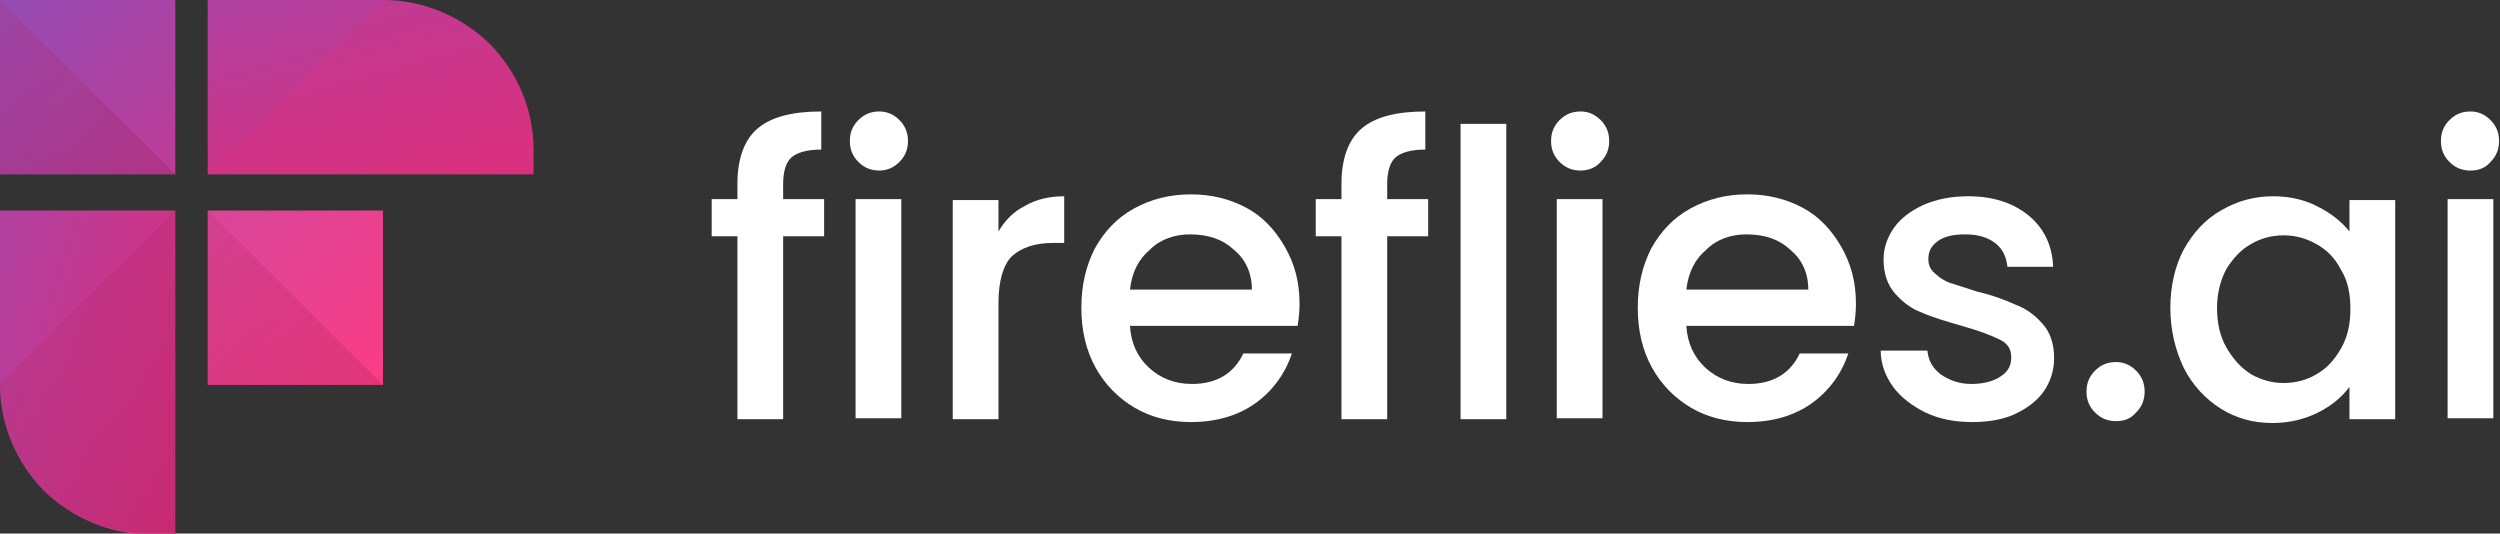 <svg version="1.1" id="Layer_1" xmlns:x="ns_extend;" xmlns:i="ns_ai;" xmlns:graph="ns_graphs;" xmlns="http://www.w3.org/2000/svg" xmlns:xlink="http://www.w3.org/1999/xlink" x="0px" y="0px" viewBox="0 0 262.4 56" style="enable-background:new 0 0 262.4 56;" xml:space="preserve">
 <rect x="0" y="0" width="262.4" height="56" fill="#333333" stroke="none"/>
 <style type="text/css">
  .st0{fill:url(#SVGID_1_);}
	.st1{fill:url(#SVGID_2_);}
	.st2{fill:url(#SVGID_3_);}
	.st3{fill:url(#SVGID_4_);}
	.st4{opacity:0.18;fill:url(#SVGID_5_);enable-background:new    ;}
	.st5{opacity:0.18;fill:url(#SVGID_6_);enable-background:new    ;}
	.st6{opacity:0.18;fill:url(#SVGID_7_);enable-background:new    ;}
	.st7{opacity:0.18;fill:url(#SVGID_8_);enable-background:new    ;}
	.st8{fill:#FFFFFF;}
 </style>
 <g>
  <linearGradient id="SVGID_1_" gradientUnits="userSpaceOnUse" x1="144.664" y1="-214.515" x2="54.381" y2="-119.656" gradientTransform="matrix(0.857 0 0 -0.857 -79.239 -137.376)">
   <stop offset="0" style="stop-color:#E82A73">
   </stop>
   <stop offset="0.113" style="stop-color:#DE2D7A">
   </stop>
   <stop offset="0.3" style="stop-color:#C5388F">
   </stop>
   <stop offset="0.54" style="stop-color:#9B4AB0">
   </stop>
   <stop offset="0.818" style="stop-color:#6262DE">
   </stop>
   <stop offset="0.994" style="stop-color:#3B73FF">
   </stop>
  </linearGradient>
  <path class="st0" d="M18.4,0H0v18.3h18.4V0z">
  </path>
  <linearGradient id="SVGID_2_" gradientUnits="userSpaceOnUse" x1="145.166" y1="-214.045" x2="54.883" y2="-119.187" gradientTransform="matrix(0.857 0 0 -0.857 -79.239 -137.376)">
   <stop offset="0" style="stop-color:#FF3C82">
   </stop>
   <stop offset="0.103" style="stop-color:#F53E88">
   </stop>
   <stop offset="0.274" style="stop-color:#DC4598">
   </stop>
   <stop offset="0.492" style="stop-color:#B251B2">
   </stop>
   <stop offset="0.745" style="stop-color:#7961D7">
   </stop>
   <stop offset="0.994" style="stop-color:#3B73FF">
   </stop>
  </linearGradient>
  <path class="st1" d="M40.2,22.1H21.8v18.3h18.4V22.1z">
  </path>
  <linearGradient id="SVGID_3_" gradientUnits="userSpaceOnUse" x1="144.762" y1="-203.938" x2="114.171" y2="-93.077" gradientTransform="matrix(0.857 0 0 -0.857 -79.239 -137.376)">
   <stop offset="0" style="stop-color:#E82A73">
   </stop>
   <stop offset="0.113" style="stop-color:#DE2D7A">
   </stop>
   <stop offset="0.3" style="stop-color:#C5388F">
   </stop>
   <stop offset="0.54" style="stop-color:#9B4AB0">
   </stop>
   <stop offset="0.818" style="stop-color:#6262DE">
   </stop>
   <stop offset="0.994" style="stop-color:#3B73FF">
   </stop>
  </linearGradient>
  <path class="st2" d="M40.2,0H21.8v18.3H56v-2.6c0-4.2-1.7-8.1-4.6-11.1C48.4,1.7,44.4,0,40.2,0L40.2,0z">
  </path>
  <linearGradient id="SVGID_4_" gradientUnits="userSpaceOnUse" x1="134.824" y1="-213.064" x2="25.31" y2="-179.7" gradientTransform="matrix(0.857 0 0 -0.857 -79.239 -137.376)">
   <stop offset="0" style="stop-color:#E82A73">
   </stop>
   <stop offset="0.113" style="stop-color:#DE2D7A">
   </stop>
   <stop offset="0.3" style="stop-color:#C5388F">
   </stop>
   <stop offset="0.54" style="stop-color:#9B4AB0">
   </stop>
   <stop offset="0.818" style="stop-color:#6262DE">
   </stop>
   <stop offset="0.994" style="stop-color:#3B73FF">
   </stop>
  </linearGradient>
  <path class="st3" d="M0,22.1v18.3c0,4.2,1.7,8.1,4.6,11.1c3,2.9,7,4.6,11.2,4.6h2.6V22.1H0z">
  </path>
  <linearGradient id="SVGID_5_" gradientUnits="userSpaceOnUse" x1="82.208" y1="-133.528" x2="112.884" y2="-203.817" gradientTransform="matrix(0.857 0 0 -0.857 -79.239 -137.376)">
   <stop offset="0" style="stop-color:#E82A73">
   </stop>
   <stop offset="0.114" style="stop-color:#DE286E">
   </stop>
   <stop offset="0.303" style="stop-color:#C52361">
   </stop>
   <stop offset="0.544" style="stop-color:#9B1A4D">
   </stop>
   <stop offset="0.825" style="stop-color:#620F30">
   </stop>
   <stop offset="0.994" style="stop-color:#3D081E">
   </stop>
  </linearGradient>
  <path class="st4" d="M0,0l18.4,18.3H0V0z">
  </path>
  <linearGradient id="SVGID_6_" gradientUnits="userSpaceOnUse" x1="107.654" y1="-159.266" x2="138.33" y2="-229.556" gradientTransform="matrix(0.857 0 0 -0.857 -79.239 -137.376)">
   <stop offset="0" style="stop-color:#E82A73">
   </stop>
   <stop offset="0.114" style="stop-color:#DE286E">
   </stop>
   <stop offset="0.303" style="stop-color:#C52361">
   </stop>
   <stop offset="0.544" style="stop-color:#9B1A4D">
   </stop>
   <stop offset="0.825" style="stop-color:#620F30">
   </stop>
   <stop offset="0.994" style="stop-color:#3D081E">
   </stop>
  </linearGradient>
  <path class="st5" d="M21.8,22.1l18.4,18.3H21.8V22.1z">
  </path>
  <linearGradient id="SVGID_7_" gradientUnits="userSpaceOnUse" x1="70.831" y1="-180.058" x2="140.305" y2="-226.211" gradientTransform="matrix(0.857 0 0 -0.857 -79.239 -137.376)">
   <stop offset="0" style="stop-color:#E82A73">
   </stop>
   <stop offset="0.114" style="stop-color:#DE286E">
   </stop>
   <stop offset="0.303" style="stop-color:#C52361">
   </stop>
   <stop offset="0.544" style="stop-color:#9B1A4D">
   </stop>
   <stop offset="0.825" style="stop-color:#620F30">
   </stop>
   <stop offset="0.994" style="stop-color:#3D081E">
   </stop>
  </linearGradient>
  <path class="st6" d="M0,40.3c0,4.2,1.7,8.1,4.6,11.1c3,2.9,7,4.6,11.2,4.6h2.6V22.1L0,40.3z">
  </path>
  <linearGradient id="SVGID_8_" gradientUnits="userSpaceOnUse" x1="297.69" y1="-1441.622" x2="309.595" y2="-1535.612" gradientTransform="matrix(0.857 0 0 -0.857 -79.239 -137.376)">
   <stop offset="0" style="stop-color:#E82A73">
   </stop>
   <stop offset="0.114" style="stop-color:#DE286E">
   </stop>
   <stop offset="0.303" style="stop-color:#C52361">
   </stop>
   <stop offset="0.544" style="stop-color:#9B1A4D">
   </stop>
   <stop offset="0.825" style="stop-color:#620F30">
   </stop>
   <stop offset="0.994" style="stop-color:#3D081E">
   </stop>
  </linearGradient>
  <path class="st7" d="M40.2,0c4.2,0,8.2,1.7,11.2,4.6c3,2.9,4.6,6.9,4.6,11.1v2.6H21.8L40.2,0z">
  </path>
  <path class="st8" d="M86.5,24.8h-4.3V44h-4.8V24.8h-2.7v-3.9h2.7v-1.6c0-2.6,0.7-4.6,2.1-5.8c1.4-1.2,3.6-1.8,6.7-1.8v4
		c-1.5,0-2.5,0.3-3.1,0.8c-0.6,0.5-0.9,1.5-0.9,2.8v1.6h4.3V24.8z">
  </path>
  <path class="st8" d="M92.3,17.9c-0.9,0-1.6-0.3-2.2-0.9c-0.6-0.6-0.9-1.3-0.9-2.2s0.3-1.6,0.9-2.2c0.6-0.6,1.3-0.9,2.2-0.9
		c0.8,0,1.5,0.3,2.1,0.9c0.6,0.6,0.9,1.3,0.9,2.2S95,16.4,94.4,17C93.8,17.6,93.1,17.9,92.3,17.9z M94.6,20.9v23h-4.8v-23H94.6z">
  </path>
  <path class="st8" d="M104.8,24.3c0.7-1.2,1.6-2.1,2.8-2.7c1.2-0.7,2.6-1,4.1-1v4.9h-1.2c-1.9,0-3.3,0.5-4.3,1.4
		c-0.9,0.9-1.4,2.6-1.4,4.9V44H100v-23h4.8V24.3z">
  </path>
  <path class="st8" d="M136.4,31.9c0,0.9-0.1,1.6-0.2,2.3h-17.6c0.1,1.8,0.8,3.3,2,4.4c1.2,1.1,2.7,1.7,4.5,1.7
		c2.6,0,4.4-1.1,5.4-3.2h5.1c-0.7,2.1-2,3.9-3.8,5.2c-1.8,1.3-4.1,2-6.8,2c-2.2,0-4.2-0.5-5.9-1.5c-1.7-1-3.1-2.4-4.1-4.2
		c-1-1.8-1.5-3.9-1.5-6.3c0-2.4,0.5-4.4,1.4-6.2c1-1.8,2.3-3.2,4.1-4.2c1.8-1,3.8-1.5,6-1.5c2.2,0,4.1,0.5,5.8,1.4
		c1.7,0.9,3,2.3,4,4C135.9,27.7,136.4,29.6,136.4,31.9z M131.4,30.4c0-1.8-0.7-3.2-1.9-4.2c-1.2-1.1-2.7-1.6-4.6-1.6
		c-1.6,0-3.1,0.5-4.2,1.6c-1.2,1-1.9,2.4-2.1,4.2H131.4z">
  </path>
  <path class="st8" d="M149.9,24.8h-4.3V44h-4.8V24.8h-2.7v-3.9h2.7v-1.6c0-2.6,0.7-4.6,2.1-5.8c1.4-1.2,3.6-1.8,6.7-1.8v4
		c-1.5,0-2.5,0.3-3.1,0.8c-0.6,0.5-0.9,1.5-0.9,2.8v1.6h4.3V24.8z">
  </path>
  <path class="st8" d="M158.1,13v31h-4.8V13H158.1z">
  </path>
  <path class="st8" d="M165.9,17.9c-0.9,0-1.6-0.3-2.2-0.9c-0.6-0.6-0.9-1.3-0.9-2.2s0.3-1.6,0.9-2.2c0.6-0.6,1.3-0.9,2.2-0.9
		c0.8,0,1.5,0.3,2.1,0.9c0.6,0.6,0.9,1.3,0.9,2.2s-0.3,1.6-0.9,2.2C167.5,17.6,166.7,17.9,165.9,17.9z M168.2,20.9v23h-4.8v-23
		H168.2z">
  </path>
  <path class="st8" d="M194.8,31.9c0,0.9-0.1,1.6-0.2,2.3H177c0.1,1.8,0.8,3.3,2,4.4c1.2,1.1,2.7,1.7,4.5,1.7c2.6,0,4.4-1.1,5.4-3.2
		h5.1c-0.7,2.1-2,3.9-3.8,5.2c-1.8,1.3-4.1,2-6.8,2c-2.2,0-4.2-0.5-5.9-1.5c-1.7-1-3.1-2.4-4.1-4.2c-1-1.8-1.5-3.9-1.5-6.3
		c0-2.4,0.5-4.4,1.4-6.2c1-1.8,2.3-3.2,4.1-4.2c1.8-1,3.8-1.5,6-1.5c2.2,0,4.1,0.5,5.8,1.4c1.7,0.9,3,2.3,4,4
		C194.3,27.7,194.8,29.6,194.8,31.9z M189.8,30.4c0-1.8-0.7-3.2-1.9-4.2c-1.2-1.1-2.7-1.6-4.6-1.6c-1.6,0-3.1,0.5-4.2,1.6
		c-1.2,1-1.9,2.4-2.1,4.2H189.8z">
  </path>
  <path class="st8" d="M207,44.3c-1.8,0-3.4-0.3-4.9-1c-1.4-0.7-2.6-1.6-3.4-2.7c-0.8-1.1-1.3-2.4-1.3-3.8h4.9c0.1,1,0.5,1.8,1.4,2.5
		c0.9,0.6,1.9,1,3.2,1c1.3,0,2.4-0.3,3.1-0.8c0.8-0.5,1.1-1.2,1.1-2c0-0.9-0.4-1.5-1.3-1.9c-0.8-0.4-2.1-0.9-3.9-1.4
		c-1.7-0.5-3.1-0.9-4.2-1.4c-1.1-0.4-2-1.1-2.8-2c-0.8-0.9-1.2-2.1-1.2-3.6c0-1.2,0.4-2.3,1.1-3.3c0.7-1,1.8-1.8,3.1-2.4
		c1.4-0.6,2.9-0.9,4.7-0.9c2.6,0,4.7,0.7,6.3,2c1.6,1.3,2.5,3.1,2.6,5.4h-4.8c-0.1-1-0.5-1.9-1.3-2.5c-0.8-0.6-1.8-0.9-3.1-0.9
		c-1.3,0-2.2,0.2-2.9,0.7c-0.7,0.5-1,1.1-1,1.9c0,0.6,0.2,1.1,0.7,1.5c0.4,0.4,1,0.8,1.6,1c0.6,0.2,1.6,0.5,2.8,0.9
		c1.7,0.4,3,0.9,4.1,1.4c1.1,0.4,2,1.1,2.8,2c0.8,0.9,1.2,2.1,1.2,3.6c0,1.3-0.4,2.5-1.1,3.5c-0.7,1-1.8,1.8-3.1,2.4
		C210.3,44,208.8,44.3,207,44.3z">
  </path>
  <path class="st8" d="M222.1,44.2c-0.9,0-1.6-0.3-2.2-0.9c-0.6-0.6-0.9-1.3-0.9-2.2c0-0.9,0.3-1.6,0.9-2.2c0.6-0.6,1.3-0.9,2.2-0.9
		c0.8,0,1.5,0.3,2.1,0.9c0.6,0.6,0.9,1.3,0.9,2.2c0,0.9-0.3,1.6-0.9,2.2C223.6,44,222.9,44.2,222.1,44.2z">
  </path>
  <path class="st8" d="M227.8,32.3c0-2.3,0.5-4.4,1.4-6.1c1-1.8,2.3-3.2,3.9-4.1c1.7-1,3.5-1.5,5.5-1.5c1.8,0,3.4,0.4,4.7,1.1
		c1.4,0.7,2.5,1.6,3.3,2.6v-3.3h4.8v23h-4.8v-3.4c-0.8,1.1-1.9,2-3.3,2.7c-1.4,0.7-3,1.1-4.8,1.1c-2,0-3.8-0.5-5.4-1.5
		c-1.6-1-3-2.5-3.9-4.3C228.3,36.7,227.8,34.6,227.8,32.3z M246.7,32.4c0-1.6-0.3-3-1-4.1c-0.6-1.2-1.5-2.1-2.6-2.7
		c-1.1-0.6-2.2-0.9-3.4-0.9c-1.2,0-2.4,0.3-3.4,0.9c-1.1,0.6-1.9,1.5-2.6,2.6c-0.6,1.1-1,2.5-1,4.1c0,1.6,0.3,3,1,4.2
		c0.7,1.2,1.5,2.1,2.6,2.8c1.1,0.6,2.2,0.9,3.4,0.9c1.2,0,2.4-0.3,3.4-0.9c1.1-0.6,1.9-1.5,2.6-2.7C246.4,35.4,246.7,34,246.7,32.4z
		">
  </path>
  <path class="st8" d="M259.3,17.9c-0.9,0-1.6-0.3-2.2-0.9c-0.6-0.6-0.9-1.3-0.9-2.2s0.3-1.6,0.9-2.2c0.6-0.6,1.3-0.9,2.2-0.9
		c0.8,0,1.5,0.3,2.1,0.9c0.6,0.6,0.9,1.3,0.9,2.2s-0.3,1.6-0.9,2.2C260.9,17.6,260.2,17.9,259.3,17.9z M261.7,20.9v23h-4.8v-23
		H261.7z">
  </path>
 </g>
</svg>